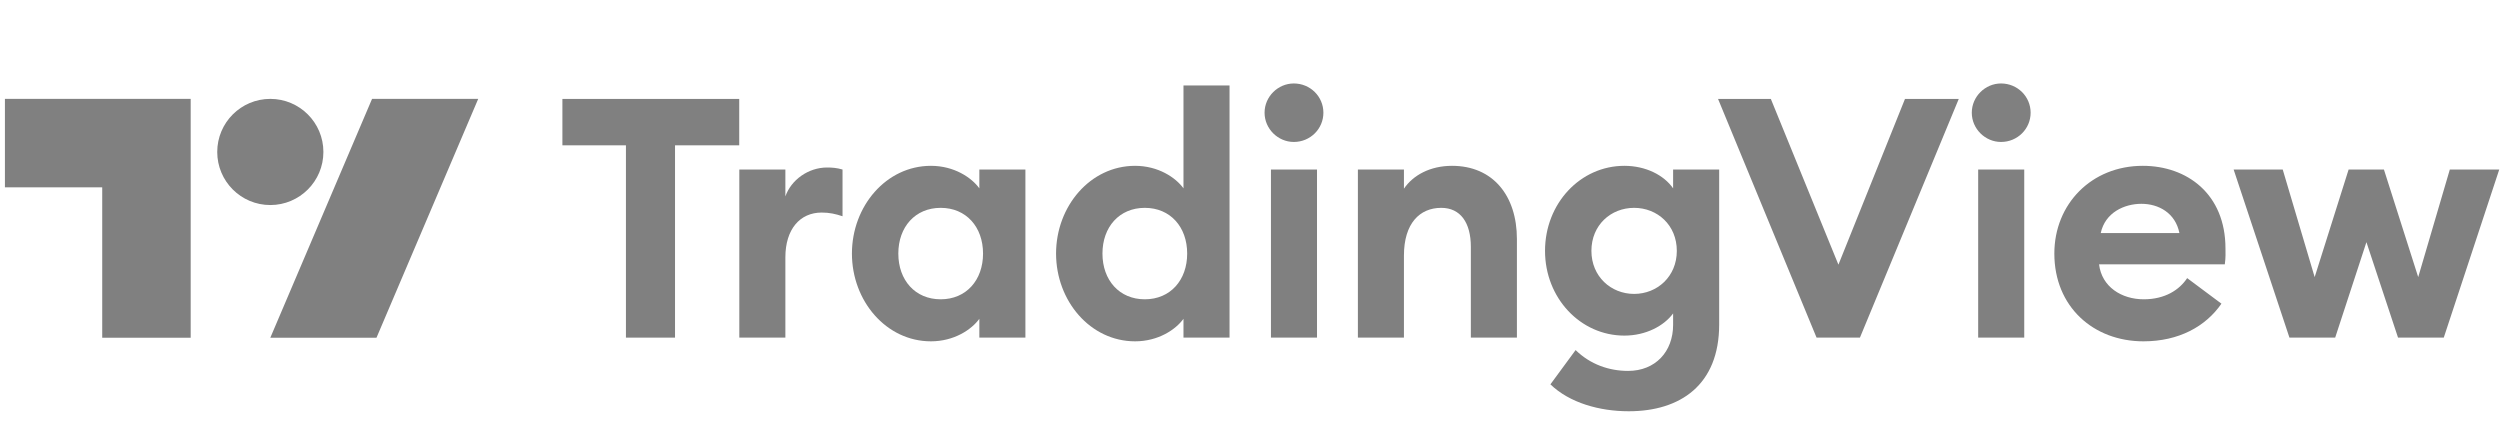 <svg width="179" height="31" viewBox="0 0 179 31" fill="none" xmlns="http://www.w3.org/2000/svg">
<g clip-path="url(#clip0_2010_6448)">
<path d="M44.817 24.174H48.332V10.405H52.929V7.083H40.268V10.405H44.817V24.174Z" fill="#808080"/>
<path d="M52.935 24.174H56.233V18.421C56.233 16.423 57.268 15.219 58.833 15.219C59.386 15.219 59.82 15.315 60.325 15.484V12.138C59.916 12.018 59.579 11.993 59.218 11.993C57.87 11.993 56.642 12.884 56.233 14.064V12.138H52.935V24.174Z" fill="#808080"/>
<path d="M66.654 24.439C68.316 24.439 69.567 23.596 70.121 22.826V24.174H73.419V12.138H70.121V13.486C69.567 12.716 68.316 11.873 66.654 11.873C63.453 11.873 60.998 14.762 60.998 18.156C60.998 21.55 63.453 24.439 66.654 24.439ZM67.353 21.43C65.523 21.43 64.32 20.058 64.32 18.156C64.32 16.254 65.523 14.882 67.353 14.882C69.182 14.882 70.386 16.254 70.386 18.156C70.386 20.058 69.182 21.43 67.353 21.43Z" fill="#808080"/>
<path d="M81.271 24.439C82.932 24.439 84.183 23.596 84.737 22.826V24.174H88.035V6.12H84.737V13.486C84.183 12.716 82.932 11.873 81.271 11.873C78.069 11.873 75.614 14.762 75.614 18.156C75.614 21.55 78.069 24.439 81.271 24.439ZM81.969 21.43C80.139 21.43 78.936 20.058 78.936 18.156C78.936 16.254 80.139 14.882 81.969 14.882C83.798 14.882 85.002 16.254 85.002 18.156C85.002 20.058 83.798 21.43 81.969 21.43Z" fill="#808080"/>
<path d="M92.637 10.164C93.817 10.164 94.755 9.225 94.755 8.07C94.755 6.914 93.817 5.976 92.637 5.976C91.506 5.976 90.543 6.914 90.543 8.07C90.543 9.225 91.506 10.164 92.637 10.164ZM91 24.174H94.298V12.138H91V24.174Z" fill="#808080"/>
<path d="M97.225 24.174H100.522V18.3C100.522 15.989 101.654 14.882 103.194 14.882C104.567 14.882 105.313 15.941 105.313 17.674V24.174H108.611V17.121C108.611 13.991 106.878 11.873 103.965 11.873C102.4 11.873 101.172 12.547 100.522 13.51V12.138H97.225V24.174Z" fill="#808080"/>
<path d="M117.003 21.044C115.342 21.044 113.945 19.793 113.945 17.963C113.945 16.11 115.342 14.882 117.003 14.882C118.664 14.882 120.06 16.11 120.06 17.963C120.06 19.793 118.664 21.044 117.003 21.044ZM116.617 29.446C120.3 29.446 123.093 27.568 123.093 23.235V12.138H119.795V13.486C119.145 12.547 117.845 11.873 116.305 11.873C113.151 11.873 110.624 14.569 110.624 17.963C110.624 21.333 113.151 24.029 116.305 24.029C117.845 24.029 119.145 23.331 119.795 22.441V23.259C119.795 25.185 118.519 26.557 116.569 26.557C115.221 26.557 113.873 26.1 112.814 25.065L111.009 27.52C112.381 28.844 114.523 29.446 116.617 29.446Z" fill="#808080"/>
<path d="M130.066 24.174H133.171L140.248 7.083H136.397L131.631 18.95L126.792 7.083H123.012L130.066 24.174Z" fill="#808080"/>
<path d="M143.273 10.164C144.453 10.164 145.393 9.225 145.393 8.07C145.393 6.914 144.453 5.976 143.273 5.976C142.142 5.976 141.18 6.914 141.18 8.07C141.18 9.225 142.142 10.164 143.273 10.164ZM141.637 24.174H144.936V12.138H141.637V24.174Z" fill="#808080"/>
<path d="M153.471 24.439C155.999 24.439 157.924 23.38 159.055 21.743L156.601 19.913C156.046 20.756 155.011 21.43 153.494 21.43C151.906 21.43 150.485 20.539 150.293 18.926H159.296C159.368 18.421 159.344 18.084 159.344 17.795C159.344 13.871 156.576 11.873 153.422 11.873C149.764 11.873 147.091 14.593 147.091 18.156C147.091 21.959 149.884 24.439 153.471 24.439ZM150.413 16.687C150.727 15.219 152.099 14.593 153.326 14.593C154.554 14.593 155.757 15.243 156.046 16.687H150.413Z" fill="#808080"/>
<path d="M171.699 24.174H174.974L178.946 12.138H175.407L173.144 19.841L170.689 12.138H168.161L165.73 19.841L163.443 12.138H159.928L163.924 24.174H167.199L169.436 17.338L171.699 24.174Z" fill="#808080"/>
<path fill-rule="evenodd" clip-rule="evenodd" d="M13.653 24.182H7.319V13.414H0.352V7.08H13.653V24.182ZM23.155 10.88C23.155 12.979 21.453 14.681 19.354 14.681C17.255 14.681 15.554 12.979 15.554 10.88C15.554 8.781 17.255 7.08 19.354 7.08C21.453 7.08 23.155 8.781 23.155 10.88ZM19.354 24.182L26.639 7.08H34.24L26.956 24.182H19.354Z" fill="#808080"/>
</g>
<defs>
<clipPath id="clip0_2010_6448">
<rect width="178.648" height="30.446" fill="white" transform="translate(0.352 0.111)"/>
</clipPath>
</defs>
</svg>
